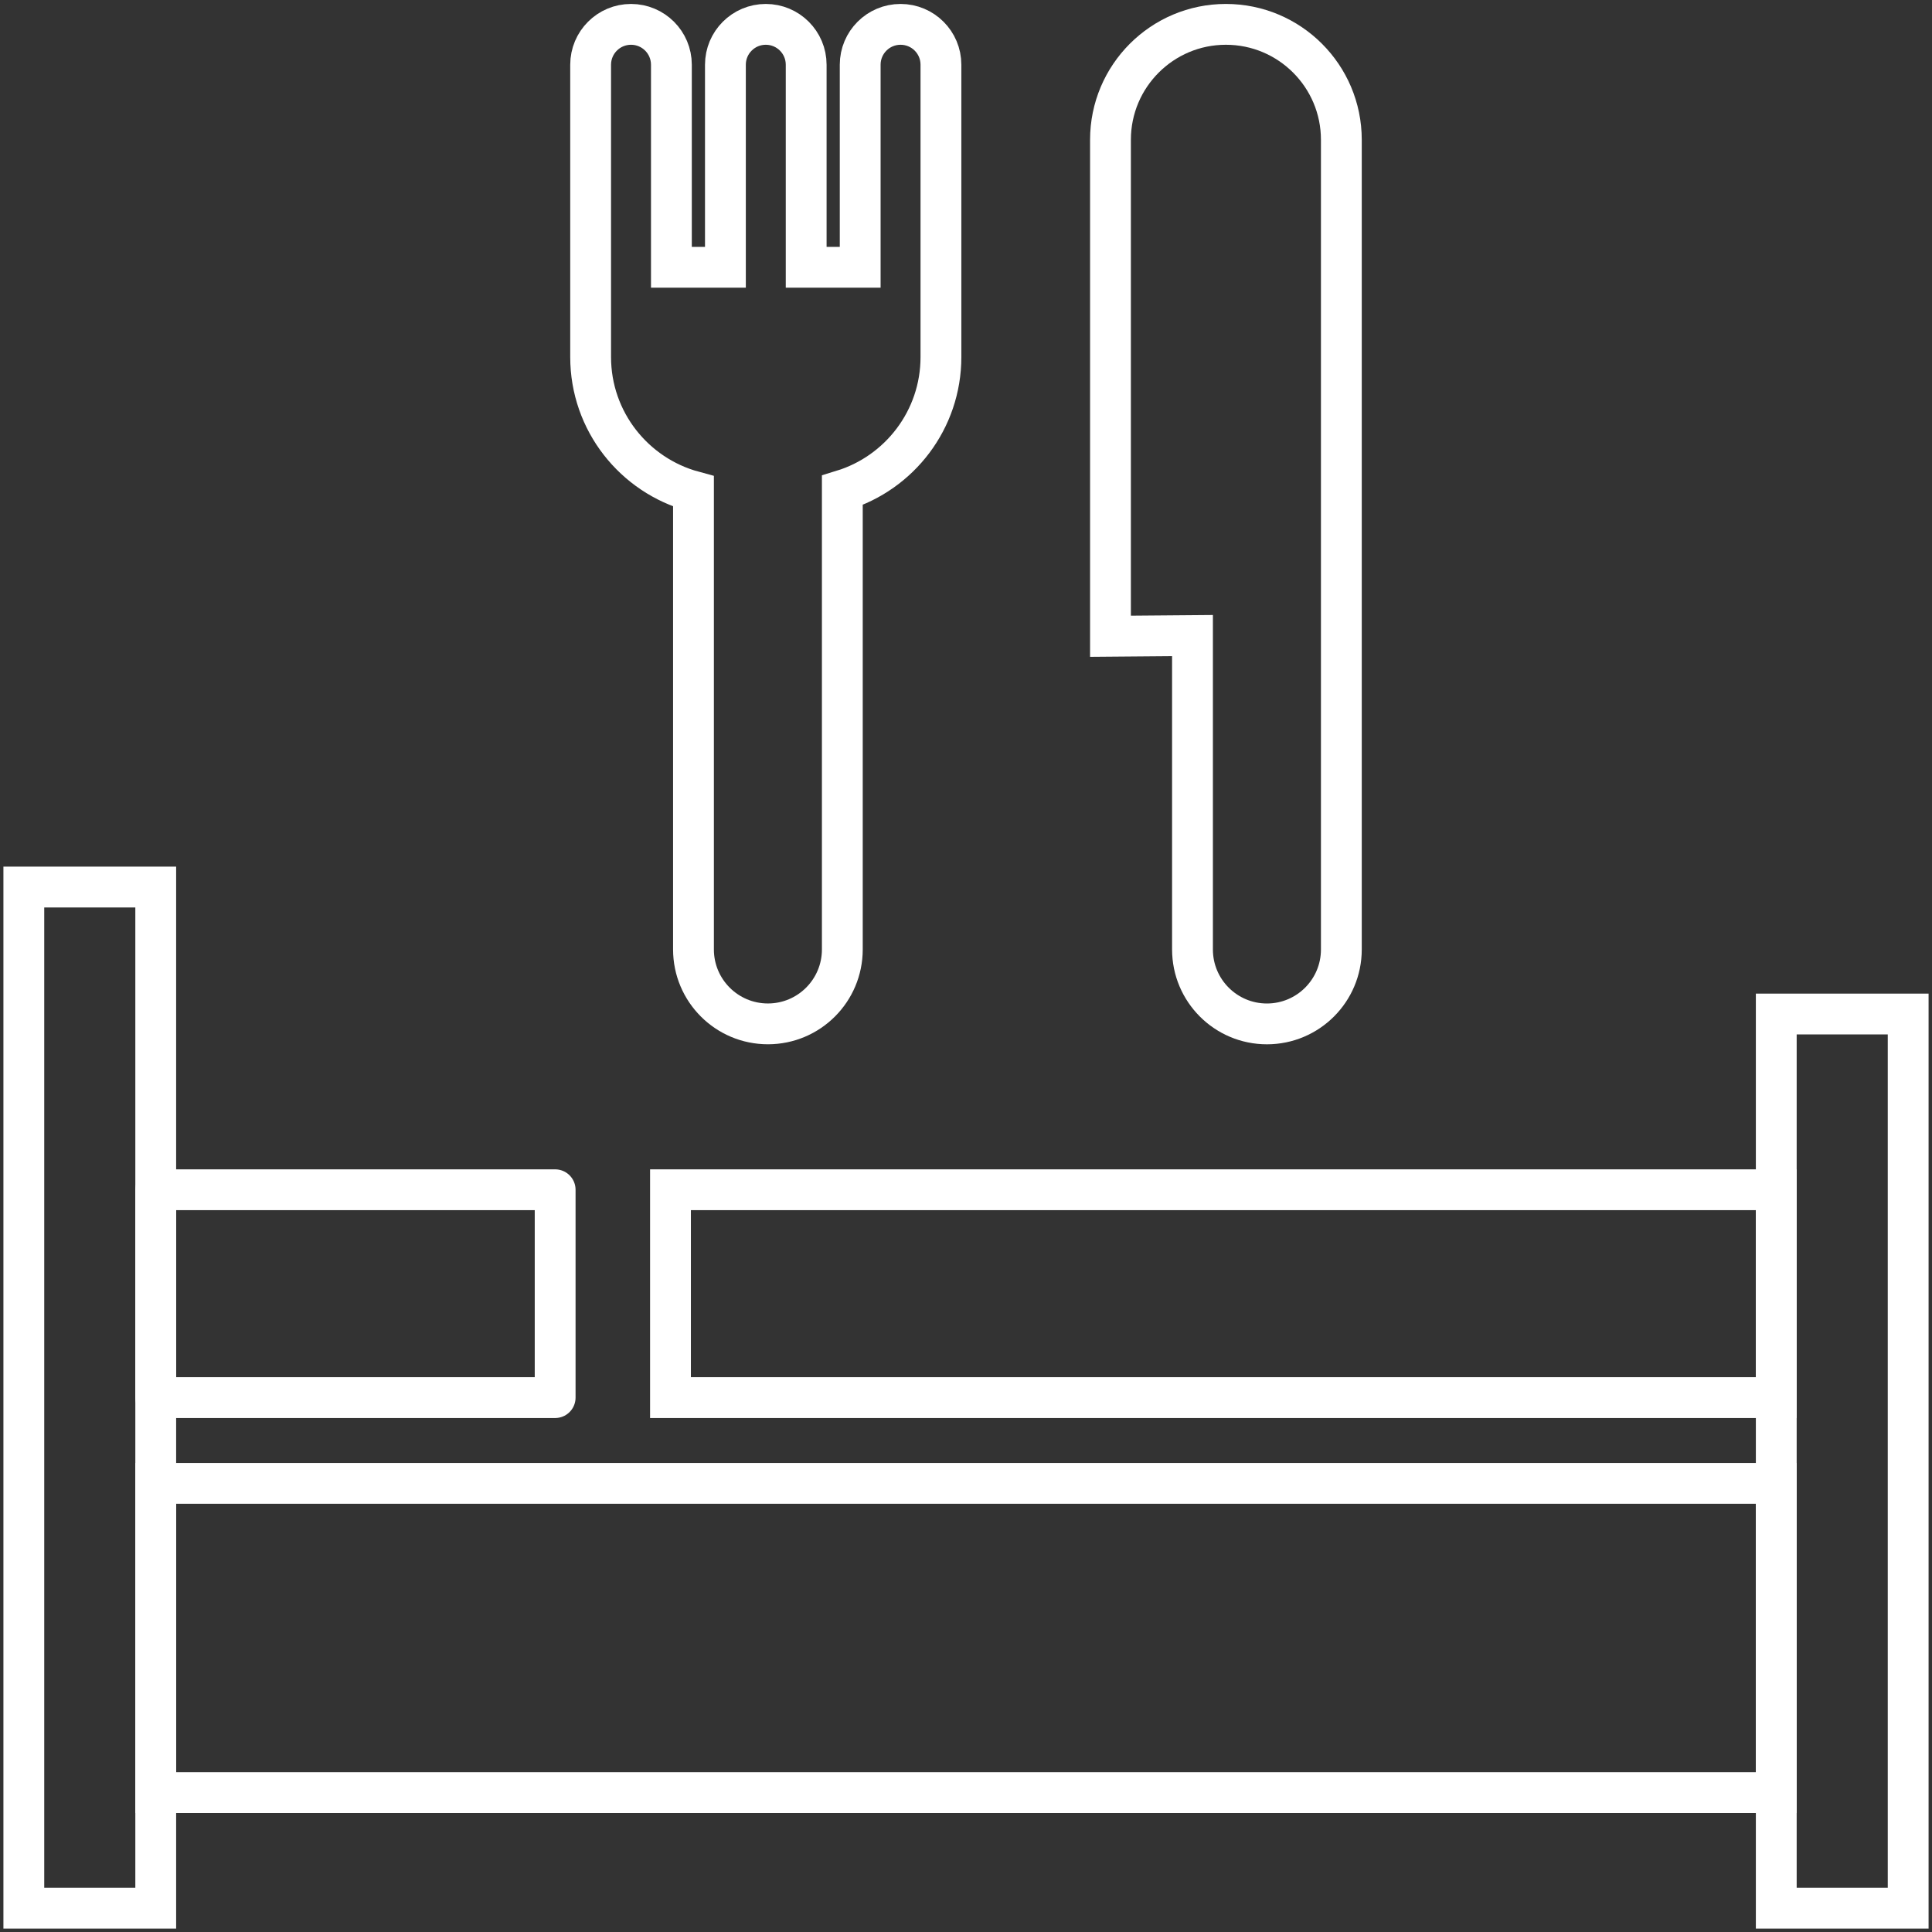 <?xml version="1.0" encoding="utf-8"?>
<!-- Generator: Adobe Illustrator 16.0.0, SVG Export Plug-In . SVG Version: 6.00 Build 0)  -->
<!DOCTYPE svg PUBLIC "-//W3C//DTD SVG 1.1//EN" "http://www.w3.org/Graphics/SVG/1.1/DTD/svg11.dtd">
<svg version="1.1" id="Layer_1" xmlns="http://www.w3.org/2000/svg" xmlns:xlink="http://www.w3.org/1999/xlink" x="0px" y="0px"
	 width="142px" height="142px" viewBox="0 0 142 142" enable-background="new 0 0 142 142" xml:space="preserve">
<rect x="0" y="0" width="142" height="142" fill="#333333" stroke="none"/>
<g>
	
		<rect x="1.751" y="65.197" fill="none" stroke="#FFFFFF" stroke-width="3" stroke-linecap="round" stroke-miterlimit="10" width="9.695" height="75.052"/>
	
		<rect x="130.554" y="74.53" fill="none" stroke="#FFFFFF" stroke-width="3" stroke-linecap="round" stroke-miterlimit="10" width="9.695" height="65.719"/>
	
		<rect x="11.446" y="109.026" fill="none" stroke="#FFFFFF" stroke-width="3" stroke-linecap="round" stroke-miterlimit="10" width="119.107" height="22.727"/>
	
		<rect x="49.28" y="87.446" fill="none" stroke="#FFFFFF" stroke-width="3" stroke-linecap="round" stroke-miterlimit="10" width="81.273" height="15.277"/>
	
		<rect x="11.446" y="87.446" fill="none" stroke="#FFFFFF" stroke-width="3" stroke-linecap="round" stroke-linejoin="round" stroke-miterlimit="10" width="29.357" height="15.277"/>
	<g>
		<path fill="none" stroke="#FFFFFF" stroke-width="3" stroke-linecap="round" stroke-miterlimit="10" d="M90.101,1.79
			c-4.684,0-8.482,3.799-8.482,8.484v36.49l6.028-0.05v23.071c0,3.021,2.449,5.47,5.47,5.47s5.471-2.449,5.471-5.47V54.03v-9.927
			v-33.83C98.587,5.588,94.788,1.79,90.101,1.79z"/>
		<path fill="none" stroke="#FFFFFF" stroke-width="3" stroke-linecap="round" stroke-miterlimit="10" d="M66.19,1.79
			c-1.639,0-2.967,1.329-2.967,2.968v14.886h-3.97V4.758c0-1.64-1.329-2.968-2.968-2.968s-2.968,1.329-2.968,2.968v14.886h-3.97
			V4.758c0-1.64-1.328-2.968-2.968-2.968s-2.968,1.329-2.968,2.968v15.497v0.666v3.048v2.272c0,4.728,3.206,8.697,7.559,9.879
			v33.663c0,3.021,2.449,5.47,5.471,5.47c3.021,0,5.469-2.449,5.469-5.47V36.042c4.195-1.284,7.248-5.185,7.248-9.8v-2.272v-3.048
			v-0.666V4.758C69.159,3.118,67.831,1.79,66.19,1.79z"/>
	</g>
</g>
</svg>
